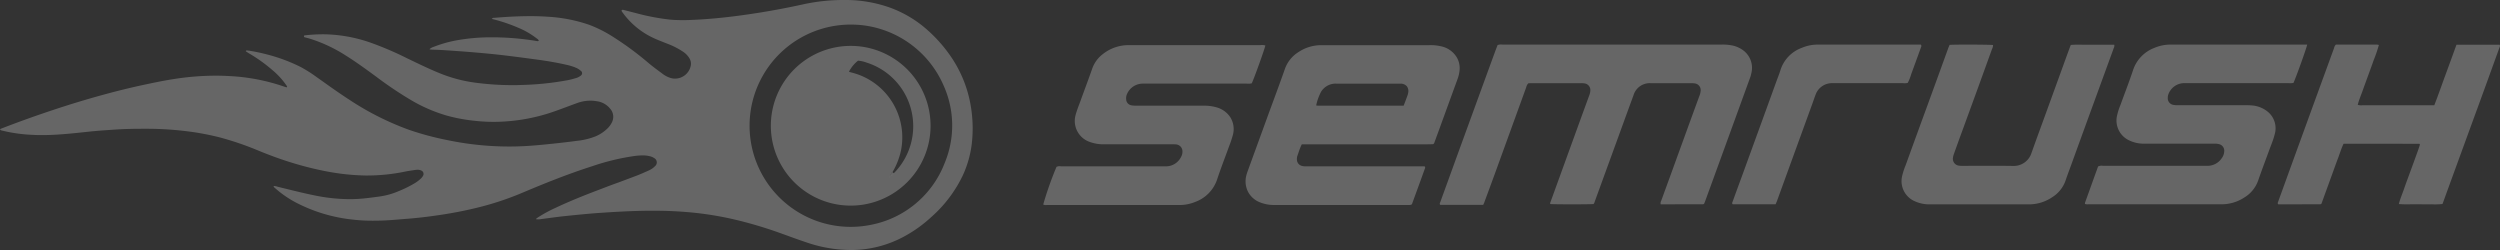 <svg xmlns="http://www.w3.org/2000/svg" xmlns:xlink="http://www.w3.org/1999/xlink" width="160" height="16" viewBox="0 0 160 16"><rect x="0" y="0" width="160" height="16" fill="#333333" stroke="none"/><defs><clipPath id="a"><path d="M0,0H62.252V16H0Z" transform="translate(0)" fill="rgba(255,255,255,0.25)"/></clipPath></defs><g transform="translate(0)"><g clip-path="url(#a)"><path d="M54.45,16a8.8,8.8,0,0,1-2.754-.46c-.437-.146-.877-.3-1.3-.457l-.537-.193a27.207,27.207,0,0,0-2.649-.794,21.108,21.108,0,0,0-2.641-.466,25.061,25.061,0,0,0-2.734-.143l-.409,0c-1.065.012-2.133.076-3.038.138-.772.054-1.552.133-2.35.217-.329.036-.662.081-.984.124l-.549.073a.553.553,0,0,1-.066,0H34.32c-.008-.052.026-.073.058-.092l.016-.01a8.494,8.494,0,0,1,1.188-.648c1-.471,2.032-.873,2.9-1.2q.516-.2,1.034-.388l.006,0c.415-.155.845-.315,1.269-.477.237-.091.472-.2.7-.3l.045-.021a1.228,1.228,0,0,0,.377-.261.313.313,0,0,0-.048-.526A.781.781,0,0,0,41.594,10a1.888,1.888,0,0,0-.473-.055,4.021,4.021,0,0,0-.47.033,14.687,14.687,0,0,0-2.738.656c-1.617.514-3.2,1.16-4.534,1.724a18.9,18.9,0,0,1-2.83.932c-.766.189-1.58.348-2.421.472-.778.115-1.5.2-2.209.251l-.347.028c-.374.031-.761.063-1.143.075-.2.006-.381.009-.557.009a10.685,10.685,0,0,1-1.312-.073,10.141,10.141,0,0,1-3.64-1.1,6.737,6.737,0,0,1-1.29-.891l-.024-.02a.244.244,0,0,1-.1-.136h.036a.729.729,0,0,1,.2.038l.072.02.451.111h.005c.61.151,1.24.307,1.867.433a11.226,11.226,0,0,0,2.24.239c.245,0,.49-.01.728-.029.353-.029.71-.077,1.056-.123l.155-.021a4.743,4.743,0,0,0,1.2-.341,6.972,6.972,0,0,0,.973-.476,2.219,2.219,0,0,0,.437-.319.707.707,0,0,0,.15-.19.234.234,0,0,0-.122-.336.524.524,0,0,0-.229-.047,1.016,1.016,0,0,0-.144.011l-.1.015c-.178.026-.362.052-.541.089a11.868,11.868,0,0,1-2.387.253H23.38a14.45,14.45,0,0,1-2.426-.253,20.6,20.6,0,0,1-2.157-.53c-.692-.207-1.419-.467-2.22-.794a19.511,19.511,0,0,0-2.511-.862c-.51-.128-1.028-.234-1.54-.315a20.812,20.812,0,0,0-3.191-.237H9.183c-.747,0-1.319.017-1.854.054l-.18.012c-.465.032-.945.065-1.416.114L5.5,8.446c-.366.039-.745.08-1.119.113-.458.041-1.062.087-1.678.087-.187,0-.37,0-.544-.013A9.782,9.782,0,0,1,.2,8.373L.172,8.366A.417.417,0,0,1,0,8.3a.147.147,0,0,1,.1-.078l.024-.009c1.1-.426,2.22-.826,3.317-1.189,1.043-.347,2.108-.67,3.165-.959.889-.244,1.716-.447,2.527-.621.642-.138,1.328-.283,2.024-.39a17.437,17.437,0,0,1,2.64-.211c.3,0,.608.009.9.027a12.545,12.545,0,0,1,3.478.67c.044.015.088.028.134.041l.023.007a.03.03,0,0,0,.014-.005l.01,0c.035-.032.013-.062-.006-.089a4.784,4.784,0,0,0-.888-.984,10.006,10.006,0,0,0-1.493-1.075c-.062-.037-.122-.076-.18-.114l-.059-.039c.011-.045.032-.051.049-.051l.022,0,.019,0h.005a.427.427,0,0,1,.081.01l.022,0a11.67,11.67,0,0,1,1.22.259,10.77,10.77,0,0,1,2.1.79,8.718,8.718,0,0,1,1.007.637l.439.311c.56.4,1.138.807,1.722,1.183A18.023,18.023,0,0,0,26.17,8.306a18.448,18.448,0,0,0,2.433.655,19.37,19.37,0,0,0,3.977.416c.291,0,.587-.007.879-.02.61-.028,1.218-.088,1.839-.153h.011c.527-.057,1.072-.116,1.6-.189A4.5,4.5,0,0,0,38.1,8.733a2.454,2.454,0,0,0,.786-.52,1.375,1.375,0,0,0,.282-.394.779.779,0,0,0-.1-.841,1.322,1.322,0,0,0-.873-.5,2.386,2.386,0,0,0-.409-.036,2.507,2.507,0,0,0-.847.152c-.214.077-.427.157-.64.236-.233.087-.472.175-.708.26a11.765,11.765,0,0,1-2.5.609,11.864,11.864,0,0,1-1.49.1,10.837,10.837,0,0,1-1.111-.057A10.9,10.9,0,0,1,28.6,7.4a9.985,9.985,0,0,1-2.213-.946A24.25,24.25,0,0,1,24.067,4.9c-.615-.45-1.251-.916-1.913-1.331a9.5,9.5,0,0,0-2.375-1.11c-.066-.019-.132-.036-.2-.053l-.116-.031a.13.13,0,0,1,.009-.108,10.282,10.282,0,0,1,1.174-.072c.115,0,.231,0,.342.007a9.4,9.4,0,0,1,2.706.52,20.963,20.963,0,0,1,2.343,1l.266.128c.634.305,1.288.62,1.953.883a9.207,9.207,0,0,0,2.2.563,17.969,17.969,0,0,0,2.3.153c.19,0,.382,0,.571-.01a18.5,18.5,0,0,0,3.019-.309c.161-.031.322-.077.478-.122l.047-.013a.815.815,0,0,0,.288-.148.185.185,0,0,0,.008-.318,1.022,1.022,0,0,0-.373-.217L36.783,4.3c-.146-.049-.3-.1-.449-.135-.577-.134-1.179-.243-1.842-.335-.746-.1-1.549-.21-2.367-.305-.585-.068-1.168-.121-1.864-.181-.624-.052-1.26-.095-1.874-.136L28.231,3.2c-.139-.01-.28-.014-.418-.018l-.18-.006H27.62a.312.312,0,0,1-.133-.027A.714.714,0,0,1,27.751,3l.032-.012a7.911,7.911,0,0,1,1.406-.4,12.365,12.365,0,0,1,2.288-.2c.177,0,.362,0,.549.009a17.225,17.225,0,0,1,2.24.216l.044.008a.489.489,0,0,0,.092.012.194.194,0,0,0,.079-.016.189.189,0,0,0-.1-.133l-.033-.025a5.077,5.077,0,0,0-1.193-.689,10.568,10.568,0,0,0-1.538-.525l-.124-.032-.02-.005a.179.179,0,0,1,.153-.068h.015c.242-.019.528-.041.813-.059.553-.032,1.036-.048,1.478-.048.419,0,.8.014,1.18.041a9.8,9.8,0,0,1,2.6.515,8.168,8.168,0,0,1,1.521.768,19.934,19.934,0,0,1,2.286,1.688c.263.219.544.426.816.627l.066.049A1.6,1.6,0,0,0,42.954,5a.99.99,0,0,0,.25.032,1.033,1.033,0,0,0,1.009-.844.66.66,0,0,0-.081-.442A1.319,1.319,0,0,0,43.7,3.3a4.821,4.821,0,0,0-.963-.492l-.282-.112c-.18-.071-.366-.144-.546-.225A5.062,5.062,0,0,1,39.85.806L39.834.785A.17.17,0,0,1,39.783.65a.121.121,0,0,1,.071-.021.361.361,0,0,1,.095.018l.029.008c.183.044.369.093.548.139l.265.069a14.335,14.335,0,0,0,2.05.388c.25.025.517.037.817.037.171,0,.351,0,.567-.012.929-.035,1.911-.122,3-.265C48.6.831,49.99.588,51.364.286A12.069,12.069,0,0,1,53.966,0l.225,0a8.44,8.44,0,0,1,2.74.478,7.361,7.361,0,0,1,2.408,1.428,9.252,9.252,0,0,1,1.581,1.809,7.88,7.88,0,0,1,1.166,2.831,8.574,8.574,0,0,1,.11,2.637,6.7,6.7,0,0,1-.59,2.07,8.344,8.344,0,0,1-2,2.634,8.492,8.492,0,0,1-1.878,1.32A7.126,7.126,0,0,1,54.6,16ZM54.445,1.573a6.473,6.473,0,0,0,0,12.946,6.563,6.563,0,0,0,1.373-.146,6.343,6.343,0,0,0,4.639-3.933A6.234,6.234,0,0,0,60.4,5.495a6.478,6.478,0,0,0-5.388-3.9C54.82,1.581,54.63,1.573,54.445,1.573Z" transform="translate(0 0)" fill="rgba(255,255,255,0.25)"/></g><path d="M2.781,10.257H.03c-.062-.069-.012-.127.007-.182.232-.643.468-1.287.7-1.93q.471-1.3.942-2.59l1.305-3.58Q3.273,1.186,3.56.4c.046-.126.1-.251.141-.37A.717.717,0,0,1,4.009,0Q6.1,0,8.188,0h9.853a3.126,3.126,0,0,1,.648.051,1.773,1.773,0,0,1,.8.371,1.4,1.4,0,0,1,.451,1.42,1.891,1.891,0,0,1-.09.31q-.918,2.528-1.838,5.054-.513,1.41-1.027,2.819c-.021.058-.048.116-.068.163-.018.012-.025.018-.033.022a.061.061,0,0,1-.025.008l-2.579.006h-.141a.334.334,0,0,1,.039-.238c.183-.508.37-1.015.555-1.523q.474-1.308.95-2.616.461-1.271.926-2.539a1.1,1.1,0,0,0,.091-.365.431.431,0,0,0-.375-.457,1.4,1.4,0,0,0-.243-.015c-.86,0-1.719,0-2.578,0a1.083,1.083,0,0,0-1.1.762c-.327.887-.649,1.777-.973,2.666l-1.11,3.046c-.135.373-.272.746-.406,1.118a.356.356,0,0,1-.073.142c-.228.026-2.529.026-2.763,0-.033-.055,0-.1.018-.152q1-2.757,2-5.512c.154-.423.31-.846.463-1.268a1.01,1.01,0,0,0,.077-.315.43.43,0,0,0-.384-.475,1.085,1.085,0,0,0-.189-.013H5.818c-.054,0-.107.007-.15.01a.5.5,0,0,0-.131.246Q4.651,5.167,3.766,7.606c-.3.838-.613,1.674-.921,2.511-.015.042-.037.081-.064.14" transform="translate(92.144 2.853)" fill="rgba(255,255,255,0.25)"/><path d="M10.493,10.228H1.858a2.386,2.386,0,0,1-.952-.175,1.45,1.45,0,0,1-.765-.7A1.491,1.491,0,0,1,.05,8.328a2.291,2.291,0,0,1,.09-.282L.411,7.3l.005-.014q.5-1.373,1-2.745.174-.478.351-.955c.249-.676.506-1.375.749-2.066A2.084,2.084,0,0,1,3.377.447,2.622,2.622,0,0,1,4.806,0h6.946a2.933,2.933,0,0,1,.781.077,1.54,1.54,0,0,1,.985.707,1.36,1.36,0,0,1,.178.806,2.187,2.187,0,0,1-.122.553q-.486,1.332-.971,2.665l-.259.711-.251.684-.007.02a.2.2,0,0,1-.078.112c-.143.007-.3.01-.5.01H3.595a4.208,4.208,0,0,0-.211.538c-.026.076-.052.152-.079.227a.566.566,0,0,0-.02.208v.006a.42.42,0,0,0,.307.4.718.718,0,0,0,.229.029H9.909q.693,0,1.384,0c.052,0,.1,0,.152.008l.03,0a.133.133,0,0,1,.008.112c-.247.69-.514,1.423-.839,2.308A.262.262,0,0,1,10.493,10.228ZM5.774,2.46a1.1,1.1,0,0,0-.936.509,3.348,3.348,0,0,0-.321.887l.044.007a.554.554,0,0,0,.088.01h5.468c.078-.206.144-.382.21-.559.017-.044.032-.091.047-.136l.014-.043a.506.506,0,0,0,.016-.078.52.52,0,0,0-.082-.424.525.525,0,0,0-.4-.171l-.049,0h-4.1Z" transform="translate(79.718 2.891)" fill="rgba(255,255,255,0.25)"/><path d="M14.225,0c-.036.216-.745,2.184-.88,2.454a1.267,1.267,0,0,1-.31.014H6.6c-.1,0-.2-.005-.3,0a1.085,1.085,0,0,0-.952.695.632.632,0,0,0-.045.237.428.428,0,0,0,.37.461,1.464,1.464,0,0,0,.3.018h4.26c.144,0,.289,0,.433.013a1.816,1.816,0,0,1,1,.377,1.368,1.368,0,0,1,.47,1.506c-.075.3-.192.581-.3.868-.249.687-.511,1.368-.749,2.057a2.058,2.058,0,0,1-.866,1.073,2.669,2.669,0,0,1-1.484.448q-4.26,0-8.52,0A.519.519,0,0,1,.006,10.2a.236.236,0,0,1,0-.079c.28-.779.56-1.558.836-2.32a.5.5,0,0,1,.311-.043q2.563,0,5.128,0c.516,0,1.031,0,1.547,0a1.089,1.089,0,0,0,.923-.479.789.789,0,0,0,.165-.45.431.431,0,0,0-.338-.459,1.1,1.1,0,0,0-.323-.029H4.561c-.262,0-.524,0-.787,0a2.138,2.138,0,0,1-.968-.223,1.4,1.4,0,0,1-.764-1.506,4.065,4.065,0,0,1,.232-.747c.269-.745.559-1.483.808-2.235A2.29,2.29,0,0,1,4.44.213,2.63,2.63,0,0,1,5.5,0q4.246,0,8.493,0Z" transform="translate(133.435 2.854)" fill="rgba(255,255,255,0.25)"/><path d="M14.214.029c-.032.2-.737,2.158-.868,2.416a.974.974,0,0,1-.319.019q-3.216,0-6.432,0c-.081,0-.163,0-.244,0a1.1,1.1,0,0,0-.972.63.65.65,0,0,0-.07.368.4.4,0,0,0,.346.393,1.747,1.747,0,0,0,.324.02h4.288a2.873,2.873,0,0,1,.8.1,1.551,1.551,0,0,1,.908.644,1.423,1.423,0,0,1,.159,1.144,6.38,6.38,0,0,1-.231.692c-.257.712-.534,1.416-.771,2.135a2.306,2.306,0,0,1-1.4,1.443,2.623,2.623,0,0,1-1.032.2H.209A.341.341,0,0,1,0,10.2,21.669,21.669,0,0,1,.851,7.789a.485.485,0,0,1,.287-.031q2.089,0,4.179,0,1.262,0,2.524,0a1.079,1.079,0,0,0,.984-.608.652.652,0,0,0,.086-.336A.445.445,0,0,0,8.5,6.354a2.23,2.23,0,0,0-.271-.007H3.889a2.556,2.556,0,0,1-.9-.148,1.418,1.418,0,0,1-.921-1.71c.078-.3.192-.581.3-.869.251-.7.518-1.4.766-2.108A1.991,1.991,0,0,1,3.8.586,2.649,2.649,0,0,1,5.428,0h.217Q9.77,0,13.9,0a.78.78,0,0,1,.319.024" transform="translate(66.766 2.888)" fill="rgba(255,255,255,0.25)"/><path d="M11.439.008H14.2c.049.072.01.129-.011.186q-.4,1.105-.8,2.21-.466,1.283-.936,2.563l-1.314,3.6q-.273.749-.545,1.5c-.015.042-.032.083-.052.133a4.439,4.439,0,0,1-.7.019c-.235.005-.47,0-.7,0s-.452,0-.678,0a6.629,6.629,0,0,1-.714-.016c.087-.347.228-.659.337-.98s.226-.627.34-.941.237-.641.353-.964S9.01,6.7,9.1,6.4c-.018-.031-.02-.041-.027-.046a.047.047,0,0,0-.026-.008L4.493,6.342H4.215c-.154.316-.247.645-.369.962s-.236.642-.353.964l-.351.965c-.117.321-.233.642-.345.95l-.039.024a.07.07,0,0,1-.024.009l-2.551.007c-.054,0-.107,0-.147,0-.061-.064-.031-.112-.013-.16L.631,8.386q.553-1.524,1.108-3.047.646-1.778,1.295-3.554Q3.321,1,3.608.211A.4.4,0,0,1,3.722,0H6.356a.8.8,0,0,1,.118.02,9.123,9.123,0,0,1-.333.973c-.11.316-.226.627-.34.941s-.236.642-.35.965-.244.616-.331.954a.743.743,0,0,0,.3.028h4.6c.252-.646.474-1.292.711-1.933S11.2.666,11.439.008" transform="translate(145.775 2.856)" fill="rgba(255,255,255,0.25)"/><path d="M3.07.02C3.412-.011,5.649,0,5.85.028a.568.568,0,0,1-.066.258q-.449,1.243-.9,2.488c-.314.863-.631,1.725-.945,2.589q-.3.811-.589,1.626a1.133,1.133,0,0,0-.068.26.44.44,0,0,0,.389.5,1.635,1.635,0,0,0,.243.012c1.076,0,2.153-.013,3.229.006a1.187,1.187,0,0,0,1.157-.8c.288-.815.588-1.626.883-2.438l1.107-3.047c.145-.4.289-.8.435-1.193.031-.084.064-.168.1-.266a6.3,6.3,0,0,1,.7-.015c.235,0,.47,0,.706,0s.452,0,.678,0,.466,0,.7,0a.34.34,0,0,1-.038.227q-.711,1.956-1.426,3.908-.62,1.7-1.236,3.4c-.138.381-.283.759-.413,1.143a2.038,2.038,0,0,1-.835,1.066,2.654,2.654,0,0,1-1.5.474q-3.174,0-6.349,0a2.244,2.244,0,0,1-.949-.19A1.4,1.4,0,0,1,.032,8.414,4.426,4.426,0,0,1,.257,7.72Q.915,5.9,1.579,4.09q.7-1.916,1.394-3.834C3,.18,3.034.107,3.07.02" transform="translate(121.705 2.853)" fill="rgba(255,255,255,0.25)"/><path d="M2.778,10.217H.027c-.055-.069-.013-.126.007-.182Q.313,9.261.6,8.487q.467-1.284.933-2.564.652-1.789,1.3-3.579c.086-.236.183-.471.256-.711A2.227,2.227,0,0,1,4.441.213,2.572,2.572,0,0,1,5.469,0Q8.684,0,11.9,0h.177c.056.077.021.135,0,.192-.206.567-.411,1.134-.62,1.7a3.047,3.047,0,0,1-.22.556.783.783,0,0,1-.293.019q-2.143,0-4.287,0c-.081,0-.162,0-.244,0a1.113,1.113,0,0,0-1.071.726c-.071.184-.135.373-.2.558Q4,6.889,2.861,10.024c-.022.058-.049.115-.083.193" transform="translate(110.86 2.855)" fill="rgba(255,255,255,0.25)"/><path d="M5.117,10.233H5.107a5.111,5.111,0,1,1,.011,0ZM5.581.956a2.2,2.2,0,0,0-.577.7l.006.008a.03.03,0,0,0,.013.012l.155.043A4.274,4.274,0,0,1,8.331,6.7a4.618,4.618,0,0,1-.536,1.377l-.005,0a.285.285,0,0,0-.128.259.345.345,0,0,0,.216-.186c.039-.039.076-.076.113-.115A4.269,4.269,0,0,0,6.125,1.078,2.073,2.073,0,0,0,5.581.956Z" transform="translate(49.333 2.926)" fill="rgba(255,255,255,0.25)"/><path d="M.526.368A.14.14,0,0,0,.609.445.345.345,0,0,1,.393.632.289.289,0,0,1,.526.368" transform="translate(56.602 10.64)" fill="rgba(255,255,255,0.25)"/><path d="M.489.521.495.479C.541.5.494.5.486.516Z" transform="translate(56.448 10.83)" fill="rgba(255,255,255,0.25)"/><path d="M.5.5.493.5H.507Z" transform="translate(56.43 10.848)" fill="rgba(255,255,255,0.25)"/></g></svg>